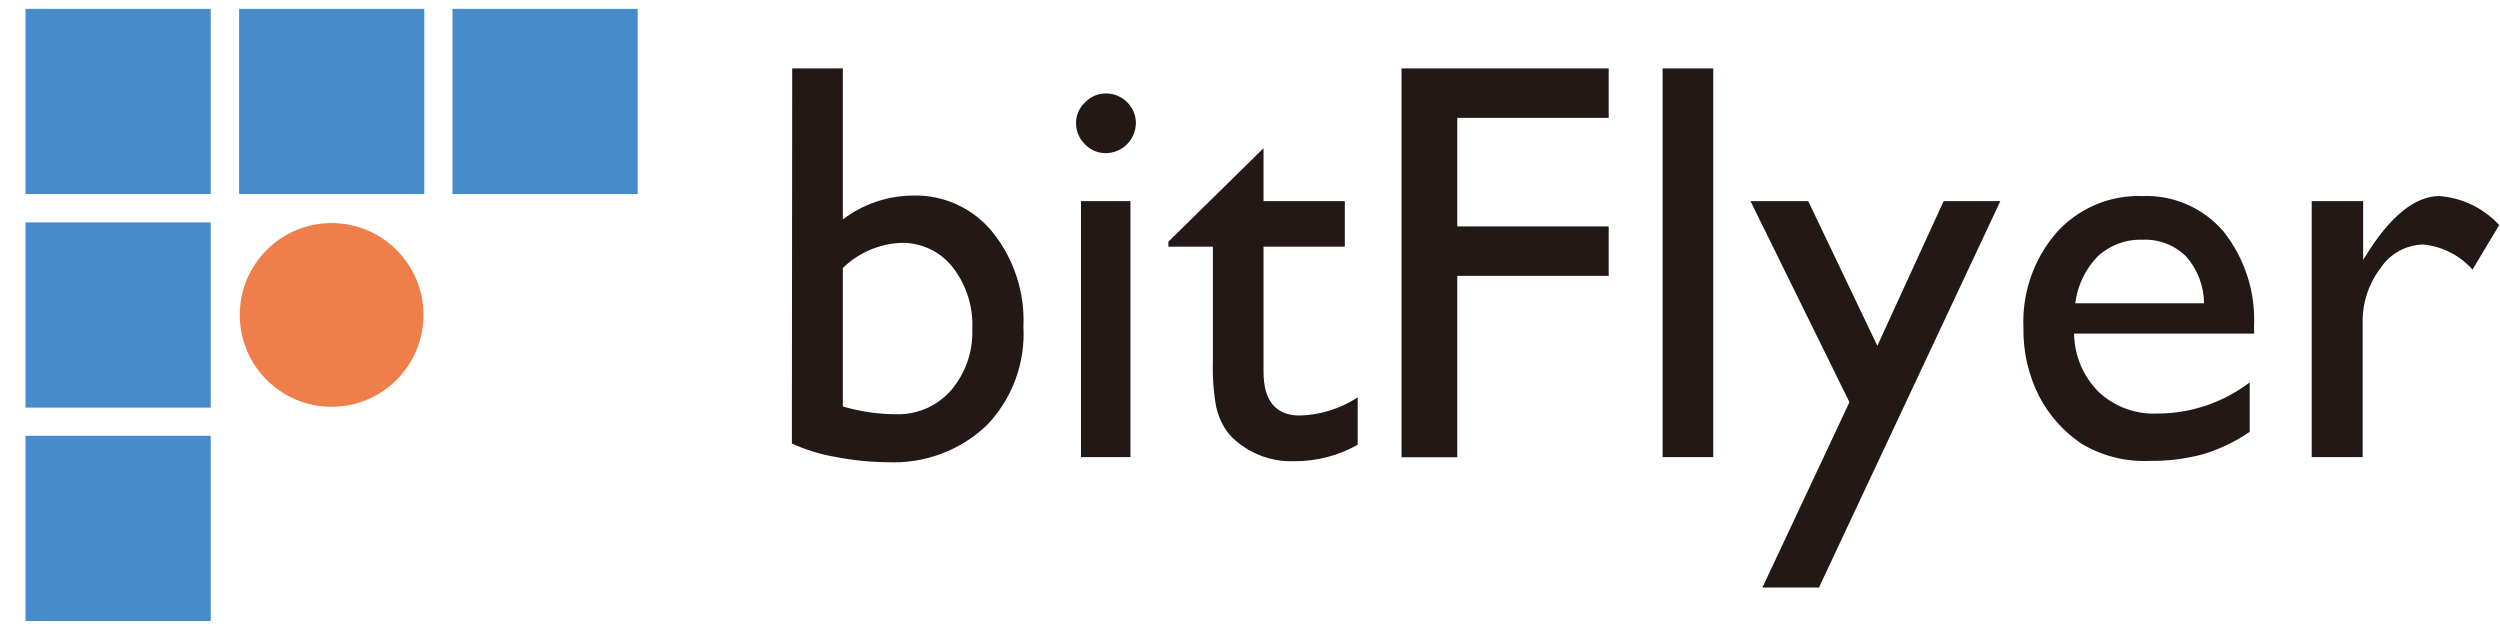<svg width="95" height="24" viewBox="0 0 95 24" fill="none" xmlns="http://www.w3.org/2000/svg">
<path d="M30.104 2.599H32.028V8.339C32.795 7.755 33.733 7.436 34.697 7.431C35.274 7.415 35.846 7.533 36.37 7.774C36.894 8.015 37.355 8.374 37.718 8.822C38.531 9.835 38.948 11.109 38.89 12.406C38.928 13.096 38.824 13.785 38.584 14.432C38.343 15.079 37.972 15.67 37.492 16.166C36.992 16.64 36.401 17.009 35.755 17.249C35.109 17.489 34.421 17.596 33.732 17.564C33.065 17.559 32.4 17.492 31.746 17.363C31.175 17.265 30.619 17.094 30.091 16.856L30.104 2.599ZM32.028 10.182V15.446C32.685 15.64 33.367 15.74 34.052 15.74C34.445 15.753 34.837 15.678 35.198 15.521C35.559 15.364 35.88 15.128 36.139 14.832C36.693 14.182 36.982 13.347 36.947 12.494C36.986 11.643 36.716 10.807 36.189 10.138C35.954 9.844 35.654 9.609 35.312 9.452C34.971 9.294 34.597 9.218 34.221 9.229C33.399 9.27 32.619 9.608 32.028 10.182V10.182ZM42.011 3.552C42.161 3.549 42.311 3.576 42.451 3.632C42.591 3.688 42.718 3.772 42.825 3.878C42.933 3.981 43.019 4.106 43.077 4.244C43.135 4.382 43.165 4.53 43.164 4.68C43.16 4.983 43.037 5.273 42.822 5.487C42.606 5.7 42.314 5.82 42.011 5.82C41.864 5.82 41.719 5.79 41.584 5.732C41.449 5.674 41.328 5.589 41.227 5.482C41.12 5.378 41.035 5.253 40.977 5.115C40.918 4.977 40.889 4.829 40.889 4.68C40.888 4.533 40.917 4.387 40.976 4.252C41.034 4.118 41.12 3.996 41.227 3.896C41.327 3.788 41.448 3.701 41.583 3.642C41.718 3.583 41.863 3.552 42.011 3.552ZM41.077 7.644H42.957V17.37H41.077V7.644ZM44.398 9.185L48.014 5.632V7.644H51.103V9.373H48.014V14.123C48.014 15.233 48.478 15.79 49.399 15.79C50.179 15.766 50.938 15.528 51.592 15.101V16.9C50.853 17.318 50.017 17.535 49.167 17.526C48.364 17.552 47.579 17.277 46.968 16.756C46.789 16.606 46.637 16.428 46.516 16.229C46.379 15.993 46.277 15.737 46.215 15.471C46.112 14.884 46.07 14.287 46.09 13.691V9.373H44.398V9.185ZM53.259 2.599H61.13V4.479H55.377V8.603H61.13V10.483H55.377V17.376H53.259V2.599ZM63.179 2.599H65.103V17.37H63.179V2.599ZM73.858 7.644H76.013L69.12 22.327H66.971L70.279 15.283L66.519 7.644H68.713L71.339 13.14L73.858 7.644ZM85.658 12.676H78.815C78.826 13.509 79.161 14.304 79.749 14.894C80.047 15.173 80.398 15.389 80.781 15.53C81.164 15.671 81.572 15.734 81.979 15.715C83.247 15.715 84.48 15.299 85.489 14.531V16.411C84.948 16.781 84.355 17.066 83.728 17.257C83.06 17.438 82.37 17.525 81.679 17.514C80.765 17.554 79.86 17.323 79.078 16.849C78.408 16.392 77.861 15.777 77.486 15.057C77.078 14.25 76.873 13.355 76.891 12.45C76.832 11.131 77.281 9.84 78.144 8.841C78.554 8.384 79.058 8.023 79.622 7.783C80.186 7.542 80.796 7.429 81.409 7.45C81.993 7.426 82.575 7.536 83.11 7.77C83.645 8.005 84.12 8.358 84.499 8.803C85.311 9.832 85.721 11.122 85.652 12.431L85.658 12.676ZM78.859 11.523H83.753C83.748 10.864 83.503 10.229 83.064 9.737C82.847 9.525 82.588 9.36 82.305 9.252C82.021 9.144 81.718 9.096 81.415 9.11C80.789 9.087 80.179 9.313 79.717 9.737C79.245 10.224 78.944 10.85 78.859 11.523V11.523ZM89.8 7.644V9.875L89.907 9.706C90.834 8.202 91.787 7.45 92.695 7.45C93.566 7.516 94.379 7.91 94.97 8.552L93.955 10.245C93.472 9.7 92.8 9.359 92.075 9.292C91.755 9.3 91.441 9.385 91.161 9.54C90.88 9.695 90.642 9.915 90.465 10.182C90.003 10.785 89.762 11.528 89.781 12.287V17.37H87.845V7.644H89.8Z" fill="#231815"/>
<path d="M0.97 0.337H8.008V7.374H0.97V0.337ZM9.086 0.337H16.123V7.374H9.086V0.337ZM0.97 8.452H8.008V15.49H0.97V8.452ZM0.97 16.561H8.008V23.599H0.97V16.561Z" fill="#468CCB"/>
<path d="M12.601 15.458C14.529 15.458 16.092 13.896 16.092 11.968C16.092 10.04 14.529 8.477 12.601 8.477C10.673 8.477 9.111 10.04 9.111 11.968C9.111 13.896 10.673 15.458 12.601 15.458Z" fill="#EE7F4A"/>
<path d="M17.195 0.337H24.232V7.374H17.195V0.337Z" fill="#468CCB"/>
</svg>
